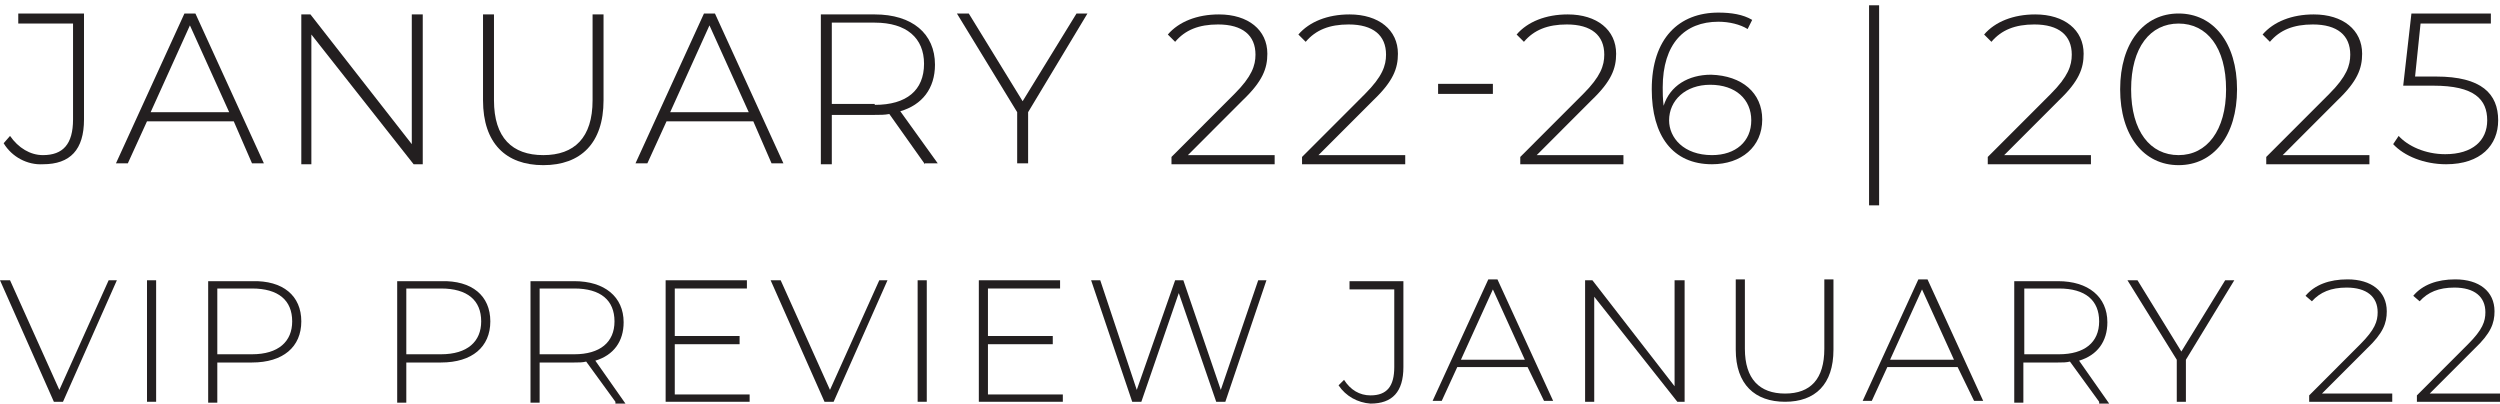 <svg width="130" height="21" viewBox="0 0 130 21" fill="none" xmlns="http://www.w3.org/2000/svg">
<path d="M0.19 7.448L0.522 7.068C0.95 7.686 1.567 8.066 2.232 8.066C3.276 8.066 3.798 7.496 3.798 6.213V1.225H0.95V0.702H4.368V6.213C4.368 7.781 3.656 8.541 2.232 8.541C1.424 8.588 0.617 8.161 0.19 7.448Z" fill="#231F20"/>
<path d="M12.155 6.308H7.644L6.647 8.493H6.03L9.591 0.702H10.161L13.722 8.493H13.104L12.155 6.308ZM11.917 5.833L9.876 1.32L7.834 5.833H11.917Z" fill="#231F20"/>
<path d="M21.983 0.75V8.541H21.508L16.191 1.795V8.541H15.668V0.75H16.143L21.413 7.496V0.75H21.983Z" fill="#231F20"/>
<path d="M25.117 5.215V0.75H25.687V5.215C25.687 7.163 26.636 8.066 28.251 8.066C29.865 8.066 30.814 7.163 30.814 5.215V0.75H31.384V5.215C31.384 7.448 30.197 8.588 28.251 8.588C26.304 8.588 25.117 7.448 25.117 5.215Z" fill="#231F20"/>
<path d="M39.171 6.308H34.66L33.663 8.493H33.046L36.607 0.702H37.177L40.738 8.493H40.12L39.171 6.308ZM38.934 5.833L36.892 1.32L34.85 5.833H38.934Z" fill="#231F20"/>
<path d="M48.097 8.541L46.245 5.928C46.008 5.975 45.771 5.975 45.486 5.975H43.254V8.541H42.684V0.75H45.486C47.432 0.75 48.619 1.747 48.619 3.363C48.619 4.598 47.955 5.453 46.815 5.785L48.762 8.493H48.097V8.541ZM45.486 5.453C47.148 5.453 48.05 4.693 48.05 3.315C48.05 1.985 47.148 1.177 45.486 1.177H43.254V5.405H45.486V5.453Z" fill="#231F20"/>
<path d="M53.462 5.833V8.493H52.893V5.833L49.759 0.702H50.376L53.177 5.263L55.979 0.702H56.548L53.462 5.833Z" fill="#231F20"/>
<path d="M66.282 8.018V8.541H60.917V8.161L64.193 4.883C65.095 3.98 65.285 3.41 65.285 2.84C65.285 1.842 64.62 1.272 63.338 1.272C62.341 1.272 61.629 1.557 61.107 2.175L60.727 1.795C61.297 1.13 62.246 0.75 63.386 0.75C64.905 0.75 65.902 1.557 65.902 2.792C65.902 3.553 65.665 4.218 64.62 5.215L61.771 8.066H66.282V8.018Z" fill="#231F20"/>
<path d="M73.072 8.018V8.541H67.706V8.161L70.982 4.883C71.885 3.98 72.074 3.41 72.074 2.84C72.074 1.842 71.41 1.272 70.128 1.272C69.131 1.272 68.418 1.557 67.896 2.175L67.516 1.795C68.086 1.13 69.036 0.75 70.175 0.75C71.695 0.75 72.692 1.557 72.692 2.792C72.692 3.553 72.454 4.218 71.41 5.215L68.561 8.066H73.072V8.018Z" fill="#231F20"/>
<path d="M74.781 4.36H77.63V4.883H74.781V4.36Z" fill="#231F20"/>
<path d="M84.419 8.018V8.541H79.054V8.161L82.33 4.883C83.232 3.98 83.422 3.41 83.422 2.84C83.422 1.842 82.757 1.272 81.475 1.272C80.478 1.272 79.766 1.557 79.244 2.175L78.864 1.795C79.434 1.13 80.383 0.75 81.523 0.75C83.042 0.75 84.039 1.557 84.039 2.792C84.039 3.553 83.802 4.218 82.757 5.215L79.909 8.066H84.419V8.018Z" fill="#231F20"/>
<path d="M91.636 6.213C91.636 7.638 90.544 8.541 89.025 8.541C86.983 8.541 85.891 7.068 85.891 4.645C85.891 1.985 87.315 0.655 89.357 0.655C90.022 0.655 90.639 0.75 91.114 1.035L90.876 1.51C90.496 1.272 89.927 1.13 89.357 1.13C87.6 1.13 86.461 2.27 86.461 4.55C86.461 4.788 86.461 5.12 86.508 5.5C86.841 4.455 87.79 3.885 88.977 3.885C90.591 3.933 91.636 4.835 91.636 6.213ZM91.066 6.26C91.066 5.168 90.259 4.408 88.93 4.408C87.648 4.408 86.793 5.215 86.793 6.26C86.793 7.163 87.553 8.066 89.025 8.066C90.259 8.066 91.066 7.353 91.066 6.26Z" fill="#231F20"/>
<path d="M97.191 0.275H97.714V10.678H97.191V0.275Z" fill="#231F20"/>
<path d="M108.729 8.018V8.541H103.364V8.161L106.64 4.883C107.542 3.98 107.732 3.41 107.732 2.84C107.732 1.842 107.067 1.272 105.785 1.272C104.788 1.272 104.076 1.557 103.554 2.175L103.174 1.795C103.744 1.13 104.693 0.75 105.833 0.75C107.352 0.75 108.349 1.557 108.349 2.792C108.349 3.553 108.112 4.218 107.067 5.215L104.218 8.066H108.729V8.018Z" fill="#231F20"/>
<path d="M110.248 4.645C110.248 2.222 111.483 0.702 113.287 0.702C115.091 0.702 116.326 2.222 116.326 4.645C116.326 7.068 115.091 8.588 113.287 8.588C111.483 8.588 110.248 7.068 110.248 4.645ZM115.756 4.645C115.756 2.46 114.759 1.225 113.287 1.225C111.815 1.225 110.818 2.46 110.818 4.645C110.818 6.83 111.815 8.066 113.287 8.066C114.759 8.066 115.756 6.783 115.756 4.645Z" fill="#231F20"/>
<path d="M123.21 8.018V8.541H117.845V8.161L121.121 4.883C122.023 3.98 122.213 3.41 122.213 2.84C122.213 1.842 121.549 1.272 120.267 1.272C119.27 1.272 118.557 1.557 118.035 2.175L117.655 1.795C118.225 1.13 119.175 0.75 120.314 0.75C121.833 0.75 122.831 1.557 122.831 2.792C122.831 3.553 122.593 4.218 121.549 5.215L118.7 8.066H123.21V8.018Z" fill="#231F20"/>
<path d="M129.905 6.26C129.905 7.543 129.003 8.541 127.199 8.541C126.059 8.541 125.015 8.113 124.445 7.496L124.73 7.068C125.205 7.591 126.107 8.018 127.151 8.018C128.576 8.018 129.335 7.306 129.335 6.26C129.335 5.168 128.671 4.455 126.534 4.455H124.967L125.394 0.702H129.525V1.225H125.869L125.584 3.98H126.676C129.05 3.98 129.905 4.883 129.905 6.26Z" fill="#231F20"/>
<path d="M6.077 14.574L3.276 20.892H2.801L0 14.574H0.522L3.086 20.275L5.65 14.574H6.077Z" fill="#231F20"/>
<path d="M7.644 14.574H8.119V20.892H7.644V14.574Z" fill="#231F20"/>
<path d="M15.668 16.712C15.668 18.042 14.719 18.85 13.104 18.85H11.3V20.94H10.825V14.621H13.104C14.719 14.574 15.668 15.382 15.668 16.712ZM15.194 16.712C15.194 15.619 14.482 15.002 13.104 15.002H11.3V18.422H13.104C14.482 18.422 15.194 17.757 15.194 16.712Z" fill="#231F20"/>
<path d="M25.497 16.712C25.497 18.042 24.547 18.85 22.933 18.85H21.128V20.94H20.654V14.621H22.933C24.547 14.574 25.497 15.382 25.497 16.712ZM25.022 16.712C25.022 15.619 24.31 15.002 22.933 15.002H21.128V18.422H22.933C24.31 18.422 25.022 17.757 25.022 16.712Z" fill="#231F20"/>
<path d="M32.002 20.892L30.482 18.802C30.292 18.85 30.102 18.85 29.865 18.85H28.061V20.94H27.586V14.621H29.865C31.432 14.621 32.429 15.429 32.429 16.759C32.429 17.757 31.907 18.47 30.957 18.755L32.524 20.987H32.002V20.892ZM29.865 18.422C31.194 18.422 31.954 17.804 31.954 16.712C31.954 15.619 31.242 15.002 29.865 15.002H28.061V18.422H29.865Z" fill="#231F20"/>
<path d="M38.981 20.465V20.892H34.613V14.574H38.839V15.002H35.088V17.472H38.459V17.899H35.088V20.512H38.981V20.465Z" fill="#231F20"/>
<path d="M46.15 14.574L43.349 20.892H42.874L40.073 14.574H40.595L43.159 20.275L45.723 14.574H46.15Z" fill="#231F20"/>
<path d="M47.717 14.574H48.192V20.892H47.717V14.574Z" fill="#231F20"/>
<path d="M55.267 20.465V20.892H50.899V14.574H55.124V15.002H51.373V17.472H54.744V17.899H51.373V20.512H55.267V20.465Z" fill="#231F20"/>
<path d="M65.855 14.574L63.718 20.892H63.243L61.297 15.239L59.35 20.892H58.875L56.738 14.574H57.213L59.112 20.275L61.107 14.574H61.534L63.481 20.275L65.427 14.574H65.855Z" fill="#231F20"/>
<path d="M69.605 20.037L69.89 19.752C70.223 20.275 70.697 20.56 71.267 20.56C72.122 20.56 72.502 20.085 72.502 19.087V15.049H70.175V14.621H72.977V19.087C72.977 20.37 72.407 20.987 71.267 20.987C70.603 20.94 69.985 20.607 69.605 20.037Z" fill="#231F20"/>
<path d="M79.434 19.087H75.778L74.971 20.845H74.496L77.392 14.527H77.867L80.763 20.845H80.289L79.434 19.087ZM79.292 18.707L77.63 15.049L75.968 18.707H79.292Z" fill="#231F20"/>
<path d="M87.6 14.574V20.892H87.221L82.9 15.429V20.892H82.425V14.574H82.805L87.078 20.085V14.574H87.6Z" fill="#231F20"/>
<path d="M90.259 18.184V14.527H90.734V18.137C90.734 19.705 91.494 20.465 92.823 20.465C94.153 20.465 94.865 19.705 94.865 18.137V14.527H95.34V18.184C95.34 19.99 94.39 20.892 92.823 20.892C91.256 20.892 90.259 19.99 90.259 18.184Z" fill="#231F20"/>
<path d="M101.797 19.087H98.141L97.334 20.845H96.859L99.755 14.527H100.23L103.126 20.845H102.652L101.797 19.087ZM101.607 18.707L99.945 15.049L98.284 18.707H101.607Z" fill="#231F20"/>
<path d="M109.156 20.892L107.637 18.802C107.447 18.85 107.257 18.85 107.02 18.85H105.215V20.94H104.741V14.621H107.02C108.586 14.621 109.583 15.429 109.583 16.759C109.583 17.757 109.061 18.47 108.112 18.755L109.678 20.987H109.156V20.892ZM107.067 18.422C108.396 18.422 109.156 17.804 109.156 16.712C109.156 15.619 108.444 15.002 107.067 15.002H105.263V18.422H107.067Z" fill="#231F20"/>
<path d="M113.667 18.707V20.892H113.192V18.707L110.628 14.574H111.15L113.43 18.279L115.709 14.574H116.183L113.667 18.707Z" fill="#231F20"/>
<path d="M124.397 20.465V20.892H120.077V20.56L122.736 17.899C123.495 17.139 123.638 16.712 123.638 16.237C123.638 15.429 123.068 14.954 122.023 14.954C121.216 14.954 120.646 15.192 120.219 15.667L119.887 15.382C120.362 14.812 121.121 14.527 122.071 14.527C123.305 14.527 124.112 15.144 124.112 16.189C124.112 16.807 123.923 17.329 123.068 18.137L120.741 20.465H124.397Z" fill="#231F20"/>
<path d="M130 20.465V20.892H125.679V20.56L128.338 17.899C129.098 17.139 129.24 16.712 129.24 16.237C129.24 15.429 128.671 14.954 127.626 14.954C126.819 14.954 126.249 15.192 125.822 15.667L125.489 15.382C125.964 14.812 126.724 14.527 127.674 14.527C128.908 14.527 129.715 15.144 129.715 16.189C129.715 16.807 129.525 17.329 128.671 18.137L126.344 20.465H130Z" fill="#231F20"/>
</svg>
